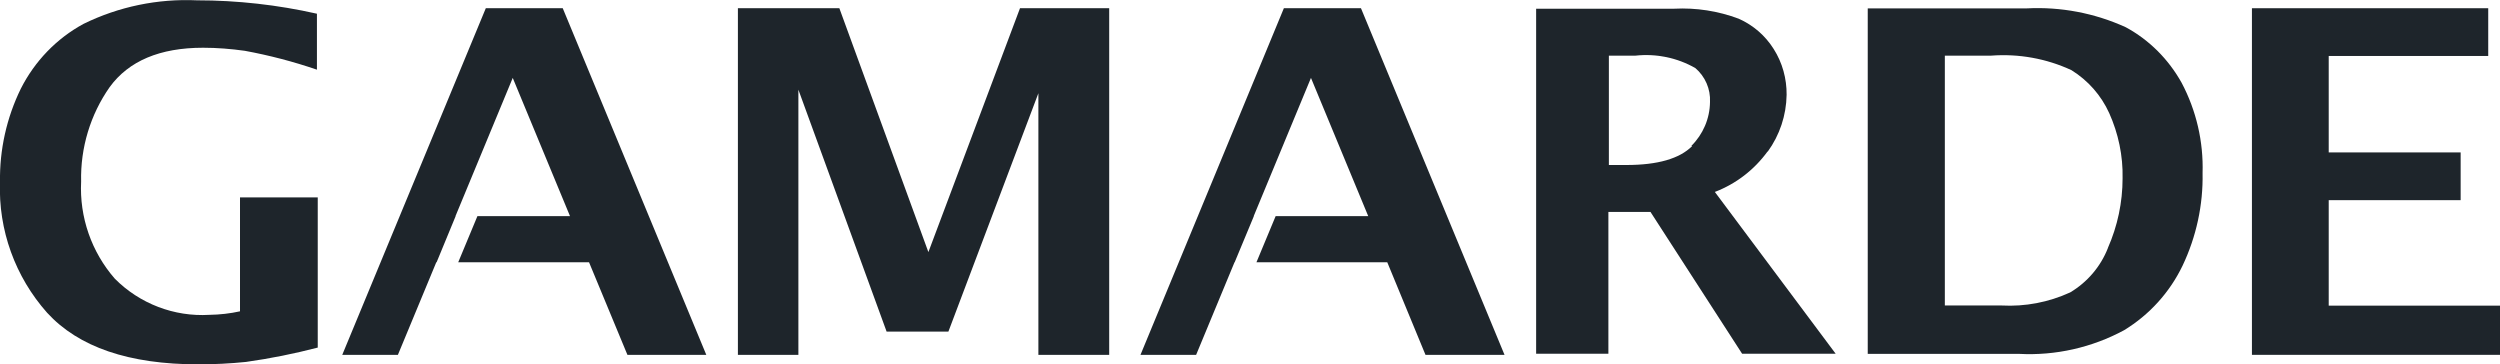 <?xml version="1.0" encoding="UTF-8"?>
<svg id="Calque_2" data-name="Calque 2" xmlns="http://www.w3.org/2000/svg" viewBox="0 0 155 22.59">
  <defs>
    <style>
      .cls-1 {
        fill: #1e252b;
      }
    </style>
  </defs>
  <g id="Calque_1-2" data-name="Calque 1">
    <g>
      <path class="cls-1" d="M14.89,19.3c-.63.14-1.27.21-1.91.22-2.18.13-4.32-.69-5.86-2.24-1.45-1.66-2.2-3.82-2.09-6.02-.05-2.09.57-4.15,1.77-5.86,1.18-1.62,3.11-2.44,5.79-2.44.87,0,1.73.07,2.59.19,1.52.28,3.01.67,4.47,1.17V.85C17.21.3,14.71.02,12.21.02c-2.43-.11-4.85.39-7.03,1.46-1.68.91-3.03,2.32-3.89,4.02C.41,7.3-.03,9.28,0,11.28c-.11,2.98.94,5.88,2.92,8.11,1.95,2.13,5.07,3.2,9.38,3.2.99,0,1.97-.05,2.95-.15,1.5-.21,2.99-.51,4.45-.89v-9.31h-4.82v7.07h0Z"/>
      <polygon class="cls-1" points="57.56 15.63 52.04 .51 45.75 .51 45.75 22 49.5 22 49.5 5.56 54.97 20.56 58.8 20.56 64.38 5.78 64.38 22 68.77 22 68.77 .51 63.24 .51 57.56 15.63"/>
      <path class="cls-1" d="M109.6,9.4c.74-1.02,1.15-2.25,1.17-3.52.01-1-.26-1.99-.8-2.84-.52-.83-1.27-1.48-2.17-1.88-1.28-.48-2.64-.69-4.01-.62h-8.55v21.39h4.48v-8.79h2.61l5.68,8.79h5.8l-7.49-10.03c1.31-.5,2.44-1.37,3.27-2.51ZM104.91,9.06c-.78.78-2.14,1.17-4.07,1.17h-1.09V3.45h1.65c1.29-.14,2.59.13,3.71.77.61.52.95,1.3.91,2.1-.01,1.03-.43,2.01-1.16,2.73h.04Z"/>
      <path class="cls-1" d="M131.8,1.69c-1.93-.88-4.04-1.28-6.15-1.17h-9.85v21.42h9.38c2.26.12,4.52-.39,6.52-1.47,1.57-.96,2.82-2.34,3.62-4,.85-1.79,1.28-3.76,1.24-5.74.06-1.95-.39-3.88-1.3-5.6-.81-1.45-2-2.65-3.46-3.44ZM130.69,15.38c-.45,1.15-1.28,2.12-2.34,2.75-1.33.61-2.79.89-4.25.81h-3.52V3.45h2.87c1.71-.13,3.43.18,4.98.9,1.03.64,1.84,1.56,2.34,2.66.57,1.27.86,2.65.83,4.04,0,1.49-.31,2.96-.91,4.32Z"/>
      <polygon class="cls-1" points="144.38 18.95 144.38 12.41 152.56 12.41 152.56 9.45 144.38 9.45 144.38 3.47 154.27 3.47 154.27 .51 139.62 .51 139.62 22 155 22 155 18.95 144.38 18.95"/>
      <polygon class="cls-1" points="79.6 .51 70.71 22 74.16 22 76.54 16.26 76.55 16.26 77.74 13.4 77.73 13.4 81.28 4.83 84.83 13.4 79.09 13.4 77.9 16.26 86.01 16.26 88.38 22 93.28 22 84.38 .51 79.6 .51"/>
      <polygon class="cls-1" points="30.12 .51 21.22 22 24.67 22 27.05 16.26 27.07 16.26 28.25 13.4 28.24 13.4 31.79 4.83 35.34 13.4 29.6 13.4 28.41 16.26 36.52 16.26 38.9 22 43.79 22 34.89 .51 30.12 .51"/>
    </g>
  </g>
</svg>